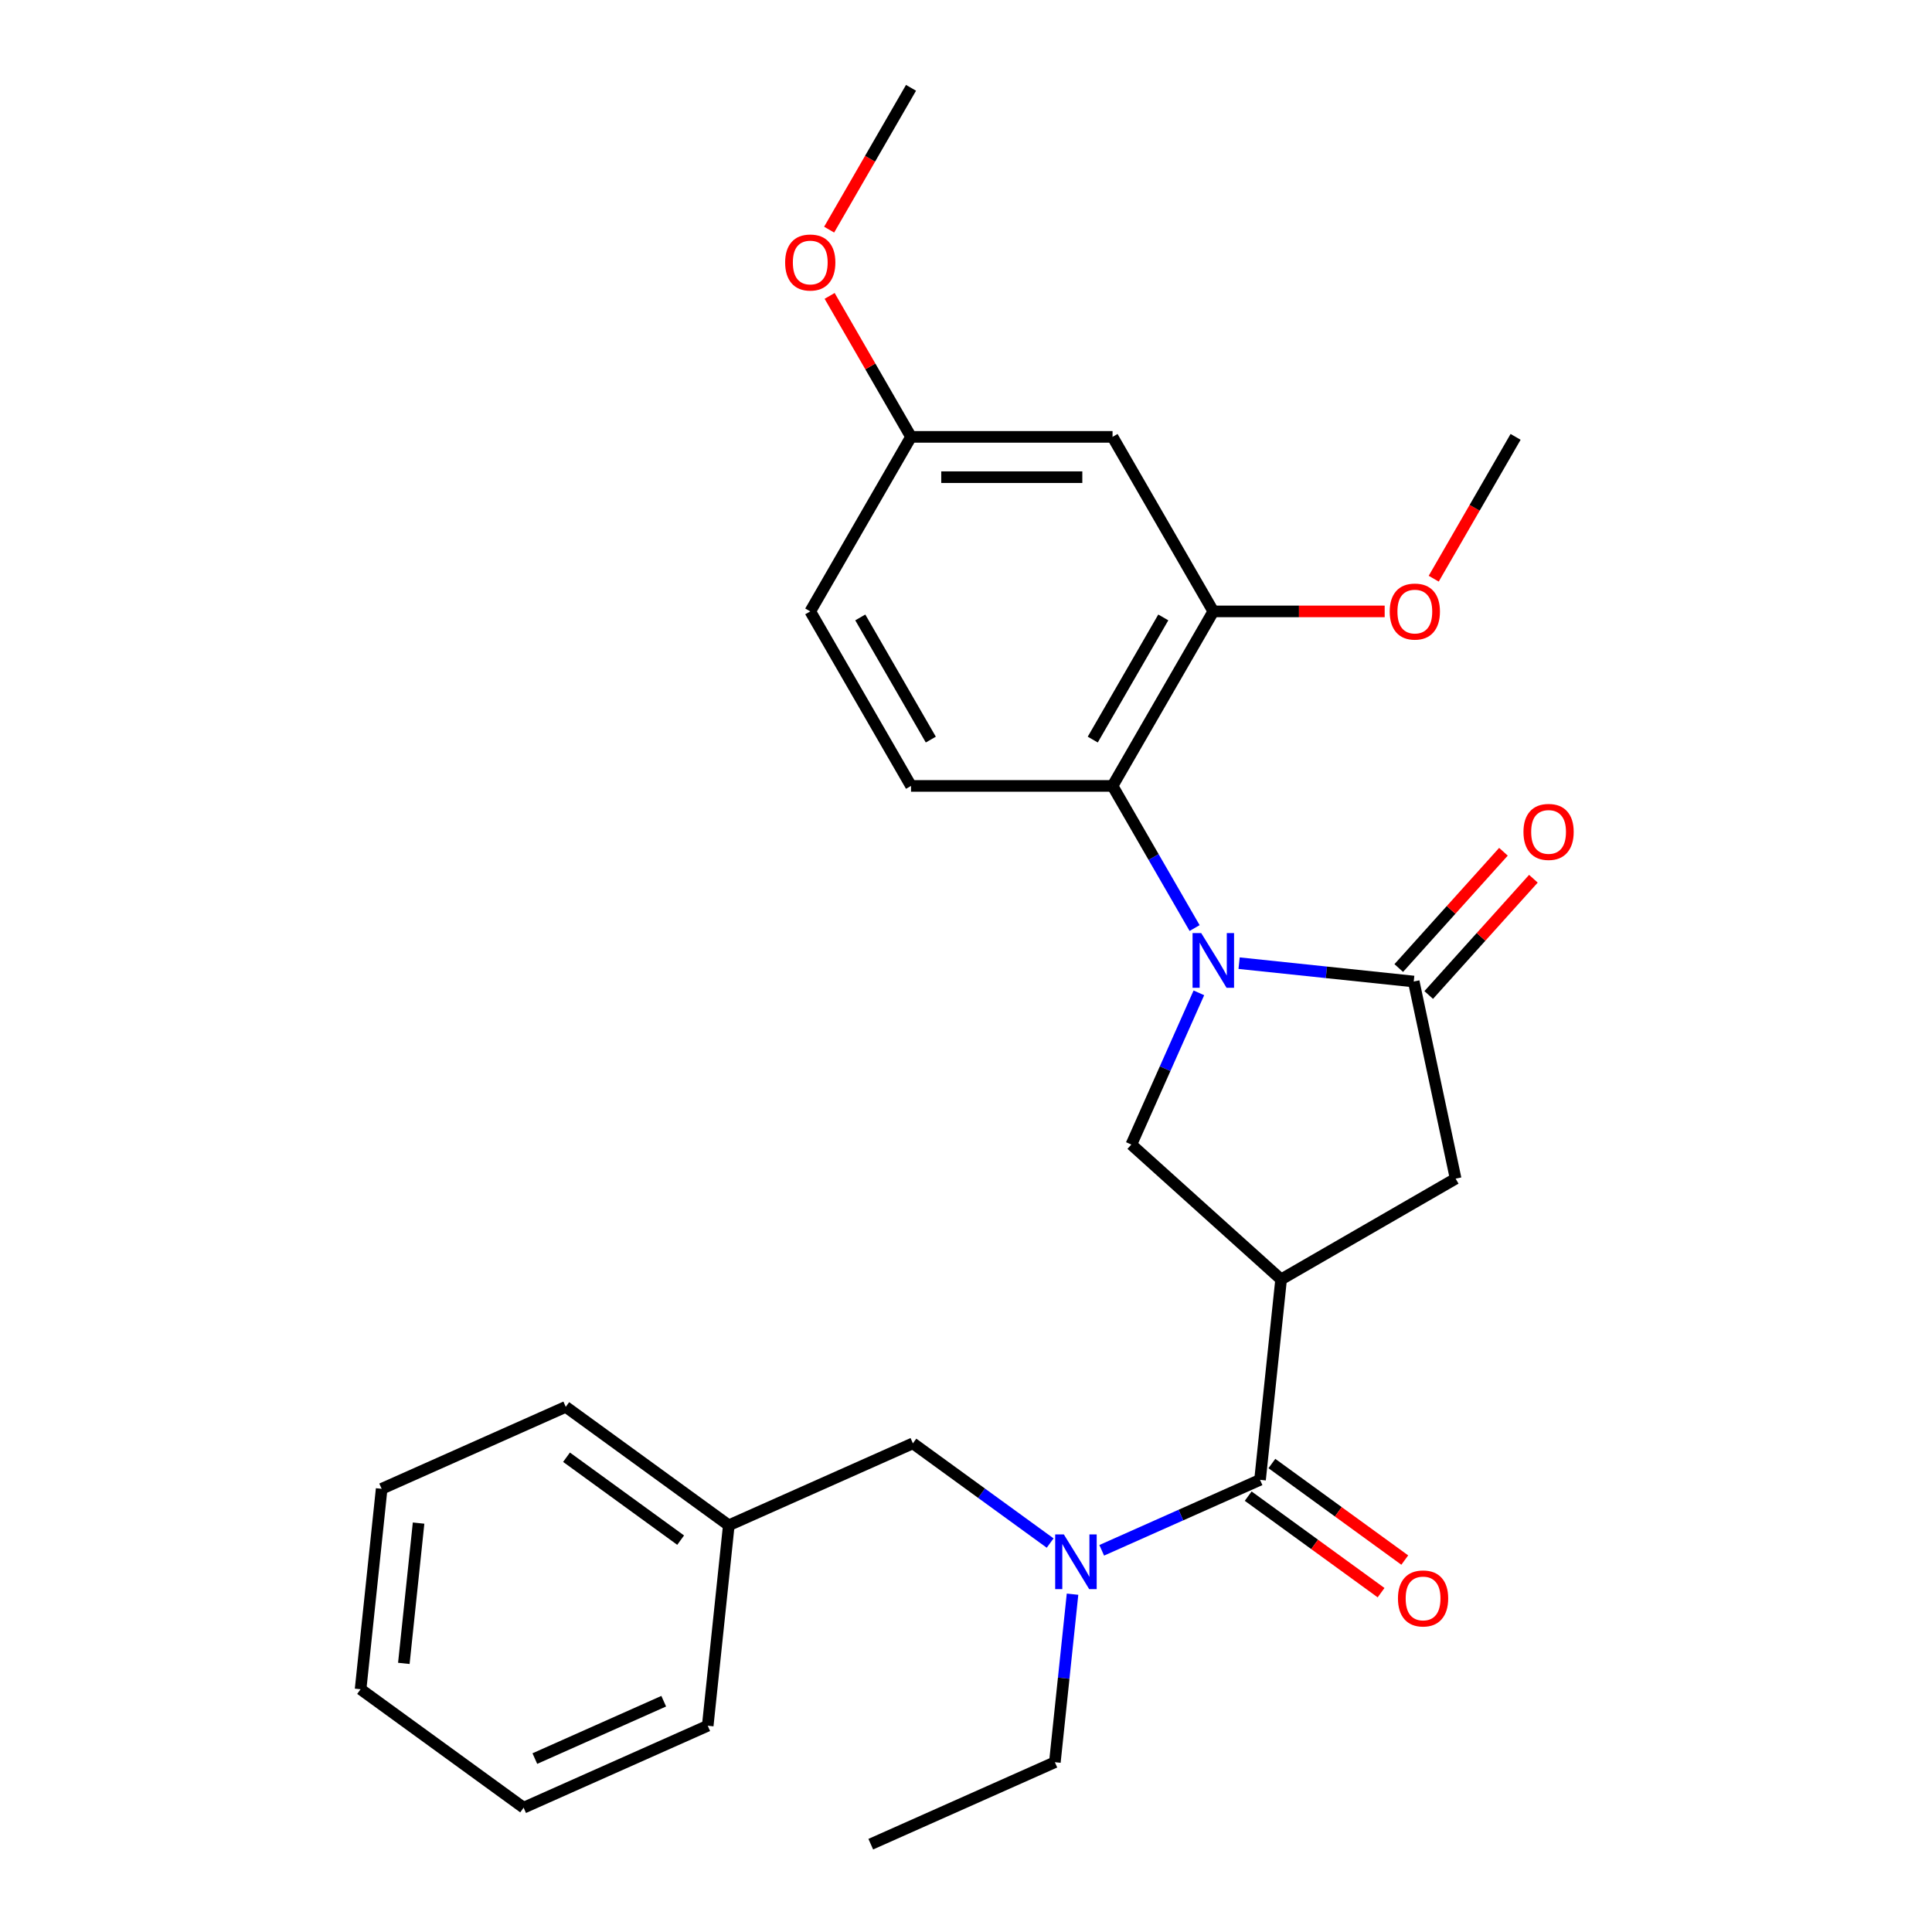<?xml version='1.0' encoding='iso-8859-1'?>
<svg version='1.1' baseProfile='full'
              xmlns='http://www.w3.org/2000/svg'
                      xmlns:rdkit='http://www.rdkit.org/xml'
                      xmlns:xlink='http://www.w3.org/1999/xlink'
                  xml:space='preserve'
width='1000px' height='1000px' viewBox='0 0 1000 1000'>
<!-- END OF HEADER -->
<rect style='opacity:1.0;fill:#FFFFFF;stroke:none' width='1000' height='1000' x='0' y='0'> </rect>
<path class='bond-1' d='M 641.355,498.531 L 686.55,503.281' style='fill:none;fill-rule:evenodd;stroke:#0000FF;stroke-width:6px;stroke-linecap:butt;stroke-linejoin:miter;stroke-opacity:1' />
<path class='bond-1' d='M 686.55,503.281 L 731.745,508.031' style='fill:none;fill-rule:evenodd;stroke:#000000;stroke-width:6px;stroke-linecap:butt;stroke-linejoin:miter;stroke-opacity:1' />
<path class='bond-3' d='M 620.541,513.896 L 603.061,553.158' style='fill:none;fill-rule:evenodd;stroke:#0000FF;stroke-width:6px;stroke-linecap:butt;stroke-linejoin:miter;stroke-opacity:1' />
<path class='bond-3' d='M 603.061,553.158 L 585.58,592.42' style='fill:none;fill-rule:evenodd;stroke:#000000;stroke-width:6px;stroke-linecap:butt;stroke-linejoin:miter;stroke-opacity:1' />
<path class='bond-4' d='M 618.326,480.36 L 597.089,443.577' style='fill:none;fill-rule:evenodd;stroke:#0000FF;stroke-width:6px;stroke-linecap:butt;stroke-linejoin:miter;stroke-opacity:1' />
<path class='bond-4' d='M 597.089,443.577 L 575.852,406.793' style='fill:none;fill-rule:evenodd;stroke:#000000;stroke-width:6px;stroke-linecap:butt;stroke-linejoin:miter;stroke-opacity:1' />
<path class='bond-0' d='M 663.098,662.216 L 585.58,592.42' style='fill:none;fill-rule:evenodd;stroke:#000000;stroke-width:6px;stroke-linecap:butt;stroke-linejoin:miter;stroke-opacity:1' />
<path class='bond-2' d='M 663.098,662.216 L 652.194,765.954' style='fill:none;fill-rule:evenodd;stroke:#000000;stroke-width:6px;stroke-linecap:butt;stroke-linejoin:miter;stroke-opacity:1' />
<path class='bond-27' d='M 663.098,662.216 L 753.432,610.061' style='fill:none;fill-rule:evenodd;stroke:#000000;stroke-width:6px;stroke-linecap:butt;stroke-linejoin:miter;stroke-opacity:1' />
<path class='bond-5' d='M 731.745,508.031 L 753.432,610.061' style='fill:none;fill-rule:evenodd;stroke:#000000;stroke-width:6px;stroke-linecap:butt;stroke-linejoin:miter;stroke-opacity:1' />
<path class='bond-10' d='M 739.497,515.011 L 766.591,484.92' style='fill:none;fill-rule:evenodd;stroke:#000000;stroke-width:6px;stroke-linecap:butt;stroke-linejoin:miter;stroke-opacity:1' />
<path class='bond-10' d='M 766.591,484.92 L 793.686,454.828' style='fill:none;fill-rule:evenodd;stroke:#FF0000;stroke-width:6px;stroke-linecap:butt;stroke-linejoin:miter;stroke-opacity:1' />
<path class='bond-10' d='M 723.993,501.052 L 751.088,470.96' style='fill:none;fill-rule:evenodd;stroke:#000000;stroke-width:6px;stroke-linecap:butt;stroke-linejoin:miter;stroke-opacity:1' />
<path class='bond-10' d='M 751.088,470.96 L 778.182,440.869' style='fill:none;fill-rule:evenodd;stroke:#FF0000;stroke-width:6px;stroke-linecap:butt;stroke-linejoin:miter;stroke-opacity:1' />
<path class='bond-6' d='M 652.194,765.954 L 611.222,784.196' style='fill:none;fill-rule:evenodd;stroke:#000000;stroke-width:6px;stroke-linecap:butt;stroke-linejoin:miter;stroke-opacity:1' />
<path class='bond-6' d='M 611.222,784.196 L 570.25,802.438' style='fill:none;fill-rule:evenodd;stroke:#0000FF;stroke-width:6px;stroke-linecap:butt;stroke-linejoin:miter;stroke-opacity:1' />
<path class='bond-12' d='M 646.063,774.393 L 680.453,799.379' style='fill:none;fill-rule:evenodd;stroke:#000000;stroke-width:6px;stroke-linecap:butt;stroke-linejoin:miter;stroke-opacity:1' />
<path class='bond-12' d='M 680.453,799.379 L 714.843,824.365' style='fill:none;fill-rule:evenodd;stroke:#FF0000;stroke-width:6px;stroke-linecap:butt;stroke-linejoin:miter;stroke-opacity:1' />
<path class='bond-12' d='M 658.325,757.516 L 692.716,782.501' style='fill:none;fill-rule:evenodd;stroke:#000000;stroke-width:6px;stroke-linecap:butt;stroke-linejoin:miter;stroke-opacity:1' />
<path class='bond-12' d='M 692.716,782.501 L 727.106,807.487' style='fill:none;fill-rule:evenodd;stroke:#FF0000;stroke-width:6px;stroke-linecap:butt;stroke-linejoin:miter;stroke-opacity:1' />
<path class='bond-7' d='M 575.852,406.793 L 628.007,316.459' style='fill:none;fill-rule:evenodd;stroke:#000000;stroke-width:6px;stroke-linecap:butt;stroke-linejoin:miter;stroke-opacity:1' />
<path class='bond-7' d='M 565.608,382.812 L 602.117,319.578' style='fill:none;fill-rule:evenodd;stroke:#000000;stroke-width:6px;stroke-linecap:butt;stroke-linejoin:miter;stroke-opacity:1' />
<path class='bond-9' d='M 575.852,406.793 L 471.543,406.793' style='fill:none;fill-rule:evenodd;stroke:#000000;stroke-width:6px;stroke-linecap:butt;stroke-linejoin:miter;stroke-opacity:1' />
<path class='bond-11' d='M 543.555,798.683 L 508.035,772.876' style='fill:none;fill-rule:evenodd;stroke:#0000FF;stroke-width:6px;stroke-linecap:butt;stroke-linejoin:miter;stroke-opacity:1' />
<path class='bond-11' d='M 508.035,772.876 L 472.515,747.069' style='fill:none;fill-rule:evenodd;stroke:#000000;stroke-width:6px;stroke-linecap:butt;stroke-linejoin:miter;stroke-opacity:1' />
<path class='bond-17' d='M 555.14,825.149 L 550.57,868.634' style='fill:none;fill-rule:evenodd;stroke:#0000FF;stroke-width:6px;stroke-linecap:butt;stroke-linejoin:miter;stroke-opacity:1' />
<path class='bond-17' d='M 550.57,868.634 L 545.999,912.119' style='fill:none;fill-rule:evenodd;stroke:#000000;stroke-width:6px;stroke-linecap:butt;stroke-linejoin:miter;stroke-opacity:1' />
<path class='bond-8' d='M 628.007,316.459 L 575.852,226.124' style='fill:none;fill-rule:evenodd;stroke:#000000;stroke-width:6px;stroke-linecap:butt;stroke-linejoin:miter;stroke-opacity:1' />
<path class='bond-15' d='M 628.007,316.459 L 672.358,316.459' style='fill:none;fill-rule:evenodd;stroke:#000000;stroke-width:6px;stroke-linecap:butt;stroke-linejoin:miter;stroke-opacity:1' />
<path class='bond-15' d='M 672.358,316.459 L 716.709,316.459' style='fill:none;fill-rule:evenodd;stroke:#FF0000;stroke-width:6px;stroke-linecap:butt;stroke-linejoin:miter;stroke-opacity:1' />
<path class='bond-28' d='M 575.852,226.124 L 471.543,226.124' style='fill:none;fill-rule:evenodd;stroke:#000000;stroke-width:6px;stroke-linecap:butt;stroke-linejoin:miter;stroke-opacity:1' />
<path class='bond-28' d='M 560.206,246.986 L 487.189,246.986' style='fill:none;fill-rule:evenodd;stroke:#000000;stroke-width:6px;stroke-linecap:butt;stroke-linejoin:miter;stroke-opacity:1' />
<path class='bond-14' d='M 471.543,406.793 L 419.388,316.459' style='fill:none;fill-rule:evenodd;stroke:#000000;stroke-width:6px;stroke-linecap:butt;stroke-linejoin:miter;stroke-opacity:1' />
<path class='bond-14' d='M 481.786,382.812 L 445.278,319.578' style='fill:none;fill-rule:evenodd;stroke:#000000;stroke-width:6px;stroke-linecap:butt;stroke-linejoin:miter;stroke-opacity:1' />
<path class='bond-16' d='M 472.515,747.069 L 377.223,789.496' style='fill:none;fill-rule:evenodd;stroke:#000000;stroke-width:6px;stroke-linecap:butt;stroke-linejoin:miter;stroke-opacity:1' />
<path class='bond-13' d='M 471.543,226.124 L 419.388,316.459' style='fill:none;fill-rule:evenodd;stroke:#000000;stroke-width:6px;stroke-linecap:butt;stroke-linejoin:miter;stroke-opacity:1' />
<path class='bond-18' d='M 471.543,226.124 L 450.479,189.64' style='fill:none;fill-rule:evenodd;stroke:#000000;stroke-width:6px;stroke-linecap:butt;stroke-linejoin:miter;stroke-opacity:1' />
<path class='bond-18' d='M 450.479,189.64 L 429.415,153.157' style='fill:none;fill-rule:evenodd;stroke:#FF0000;stroke-width:6px;stroke-linecap:butt;stroke-linejoin:miter;stroke-opacity:1' />
<path class='bond-19' d='M 742.09,299.531 L 763.28,262.827' style='fill:none;fill-rule:evenodd;stroke:#FF0000;stroke-width:6px;stroke-linecap:butt;stroke-linejoin:miter;stroke-opacity:1' />
<path class='bond-19' d='M 763.28,262.827 L 784.471,226.124' style='fill:none;fill-rule:evenodd;stroke:#000000;stroke-width:6px;stroke-linecap:butt;stroke-linejoin:miter;stroke-opacity:1' />
<path class='bond-20' d='M 377.223,789.496 L 292.835,728.184' style='fill:none;fill-rule:evenodd;stroke:#000000;stroke-width:6px;stroke-linecap:butt;stroke-linejoin:miter;stroke-opacity:1' />
<path class='bond-20' d='M 352.303,797.177 L 293.231,754.259' style='fill:none;fill-rule:evenodd;stroke:#000000;stroke-width:6px;stroke-linecap:butt;stroke-linejoin:miter;stroke-opacity:1' />
<path class='bond-21' d='M 377.223,789.496 L 366.32,893.234' style='fill:none;fill-rule:evenodd;stroke:#000000;stroke-width:6px;stroke-linecap:butt;stroke-linejoin:miter;stroke-opacity:1' />
<path class='bond-23' d='M 545.999,912.119 L 450.708,954.545' style='fill:none;fill-rule:evenodd;stroke:#000000;stroke-width:6px;stroke-linecap:butt;stroke-linejoin:miter;stroke-opacity:1' />
<path class='bond-22' d='M 429.161,118.862 L 450.352,82.158' style='fill:none;fill-rule:evenodd;stroke:#FF0000;stroke-width:6px;stroke-linecap:butt;stroke-linejoin:miter;stroke-opacity:1' />
<path class='bond-22' d='M 450.352,82.158 L 471.543,45.455' style='fill:none;fill-rule:evenodd;stroke:#000000;stroke-width:6px;stroke-linecap:butt;stroke-linejoin:miter;stroke-opacity:1' />
<path class='bond-25' d='M 292.835,728.184 L 197.543,770.611' style='fill:none;fill-rule:evenodd;stroke:#000000;stroke-width:6px;stroke-linecap:butt;stroke-linejoin:miter;stroke-opacity:1' />
<path class='bond-24' d='M 366.32,893.234 L 271.028,935.66' style='fill:none;fill-rule:evenodd;stroke:#000000;stroke-width:6px;stroke-linecap:butt;stroke-linejoin:miter;stroke-opacity:1' />
<path class='bond-24' d='M 343.541,880.54 L 276.837,910.238' style='fill:none;fill-rule:evenodd;stroke:#000000;stroke-width:6px;stroke-linecap:butt;stroke-linejoin:miter;stroke-opacity:1' />
<path class='bond-26' d='M 271.028,935.66 L 186.64,874.349' style='fill:none;fill-rule:evenodd;stroke:#000000;stroke-width:6px;stroke-linecap:butt;stroke-linejoin:miter;stroke-opacity:1' />
<path class='bond-29' d='M 197.543,770.611 L 186.64,874.349' style='fill:none;fill-rule:evenodd;stroke:#000000;stroke-width:6px;stroke-linecap:butt;stroke-linejoin:miter;stroke-opacity:1' />
<path class='bond-29' d='M 216.656,788.352 L 209.023,860.969' style='fill:none;fill-rule:evenodd;stroke:#000000;stroke-width:6px;stroke-linecap:butt;stroke-linejoin:miter;stroke-opacity:1' />
<path  class='atom-0' d='M 621.747 482.968
L 631.027 497.968
Q 631.947 499.448, 633.427 502.128
Q 634.907 504.808, 634.987 504.968
L 634.987 482.968
L 638.747 482.968
L 638.747 511.288
L 634.867 511.288
L 624.907 494.888
Q 623.747 492.968, 622.507 490.768
Q 621.307 488.568, 620.947 487.888
L 620.947 511.288
L 617.267 511.288
L 617.267 482.968
L 621.747 482.968
' fill='#0000FF'/>
<path  class='atom-7' d='M 550.643 794.221
L 559.923 809.221
Q 560.843 810.701, 562.323 813.381
Q 563.803 816.061, 563.883 816.221
L 563.883 794.221
L 567.643 794.221
L 567.643 822.541
L 563.763 822.541
L 553.803 806.141
Q 552.643 804.221, 551.403 802.021
Q 550.203 799.821, 549.843 799.141
L 549.843 822.541
L 546.163 822.541
L 546.163 794.221
L 550.643 794.221
' fill='#0000FF'/>
<path  class='atom-11' d='M 788.542 430.594
Q 788.542 423.794, 791.902 419.994
Q 795.262 416.194, 801.542 416.194
Q 807.822 416.194, 811.182 419.994
Q 814.542 423.794, 814.542 430.594
Q 814.542 437.474, 811.142 441.394
Q 807.742 445.274, 801.542 445.274
Q 795.302 445.274, 791.902 441.394
Q 788.542 437.514, 788.542 430.594
M 801.542 442.074
Q 805.862 442.074, 808.182 439.194
Q 810.542 436.274, 810.542 430.594
Q 810.542 425.034, 808.182 422.234
Q 805.862 419.394, 801.542 419.394
Q 797.222 419.394, 794.862 422.194
Q 792.542 424.994, 792.542 430.594
Q 792.542 436.314, 794.862 439.194
Q 797.222 442.074, 801.542 442.074
' fill='#FF0000'/>
<path  class='atom-13' d='M 723.582 827.346
Q 723.582 820.546, 726.942 816.746
Q 730.302 812.946, 736.582 812.946
Q 742.862 812.946, 746.222 816.746
Q 749.582 820.546, 749.582 827.346
Q 749.582 834.226, 746.182 838.146
Q 742.782 842.026, 736.582 842.026
Q 730.342 842.026, 726.942 838.146
Q 723.582 834.266, 723.582 827.346
M 736.582 838.826
Q 740.902 838.826, 743.222 835.946
Q 745.582 833.026, 745.582 827.346
Q 745.582 821.786, 743.222 818.986
Q 740.902 816.146, 736.582 816.146
Q 732.262 816.146, 729.902 818.946
Q 727.582 821.746, 727.582 827.346
Q 727.582 833.066, 729.902 835.946
Q 732.262 838.826, 736.582 838.826
' fill='#FF0000'/>
<path  class='atom-16' d='M 719.316 316.539
Q 719.316 309.739, 722.676 305.939
Q 726.036 302.139, 732.316 302.139
Q 738.596 302.139, 741.956 305.939
Q 745.316 309.739, 745.316 316.539
Q 745.316 323.419, 741.916 327.339
Q 738.516 331.219, 732.316 331.219
Q 726.076 331.219, 722.676 327.339
Q 719.316 323.459, 719.316 316.539
M 732.316 328.019
Q 736.636 328.019, 738.956 325.139
Q 741.316 322.219, 741.316 316.539
Q 741.316 310.979, 738.956 308.179
Q 736.636 305.339, 732.316 305.339
Q 727.996 305.339, 725.636 308.139
Q 723.316 310.939, 723.316 316.539
Q 723.316 322.259, 725.636 325.139
Q 727.996 328.019, 732.316 328.019
' fill='#FF0000'/>
<path  class='atom-19' d='M 406.388 135.869
Q 406.388 129.069, 409.748 125.269
Q 413.108 121.469, 419.388 121.469
Q 425.668 121.469, 429.028 125.269
Q 432.388 129.069, 432.388 135.869
Q 432.388 142.749, 428.988 146.669
Q 425.588 150.549, 419.388 150.549
Q 413.148 150.549, 409.748 146.669
Q 406.388 142.789, 406.388 135.869
M 419.388 147.349
Q 423.708 147.349, 426.028 144.469
Q 428.388 141.549, 428.388 135.869
Q 428.388 130.309, 426.028 127.509
Q 423.708 124.669, 419.388 124.669
Q 415.068 124.669, 412.708 127.469
Q 410.388 130.269, 410.388 135.869
Q 410.388 141.589, 412.708 144.469
Q 415.068 147.349, 419.388 147.349
' fill='#FF0000'/>
</svg>
